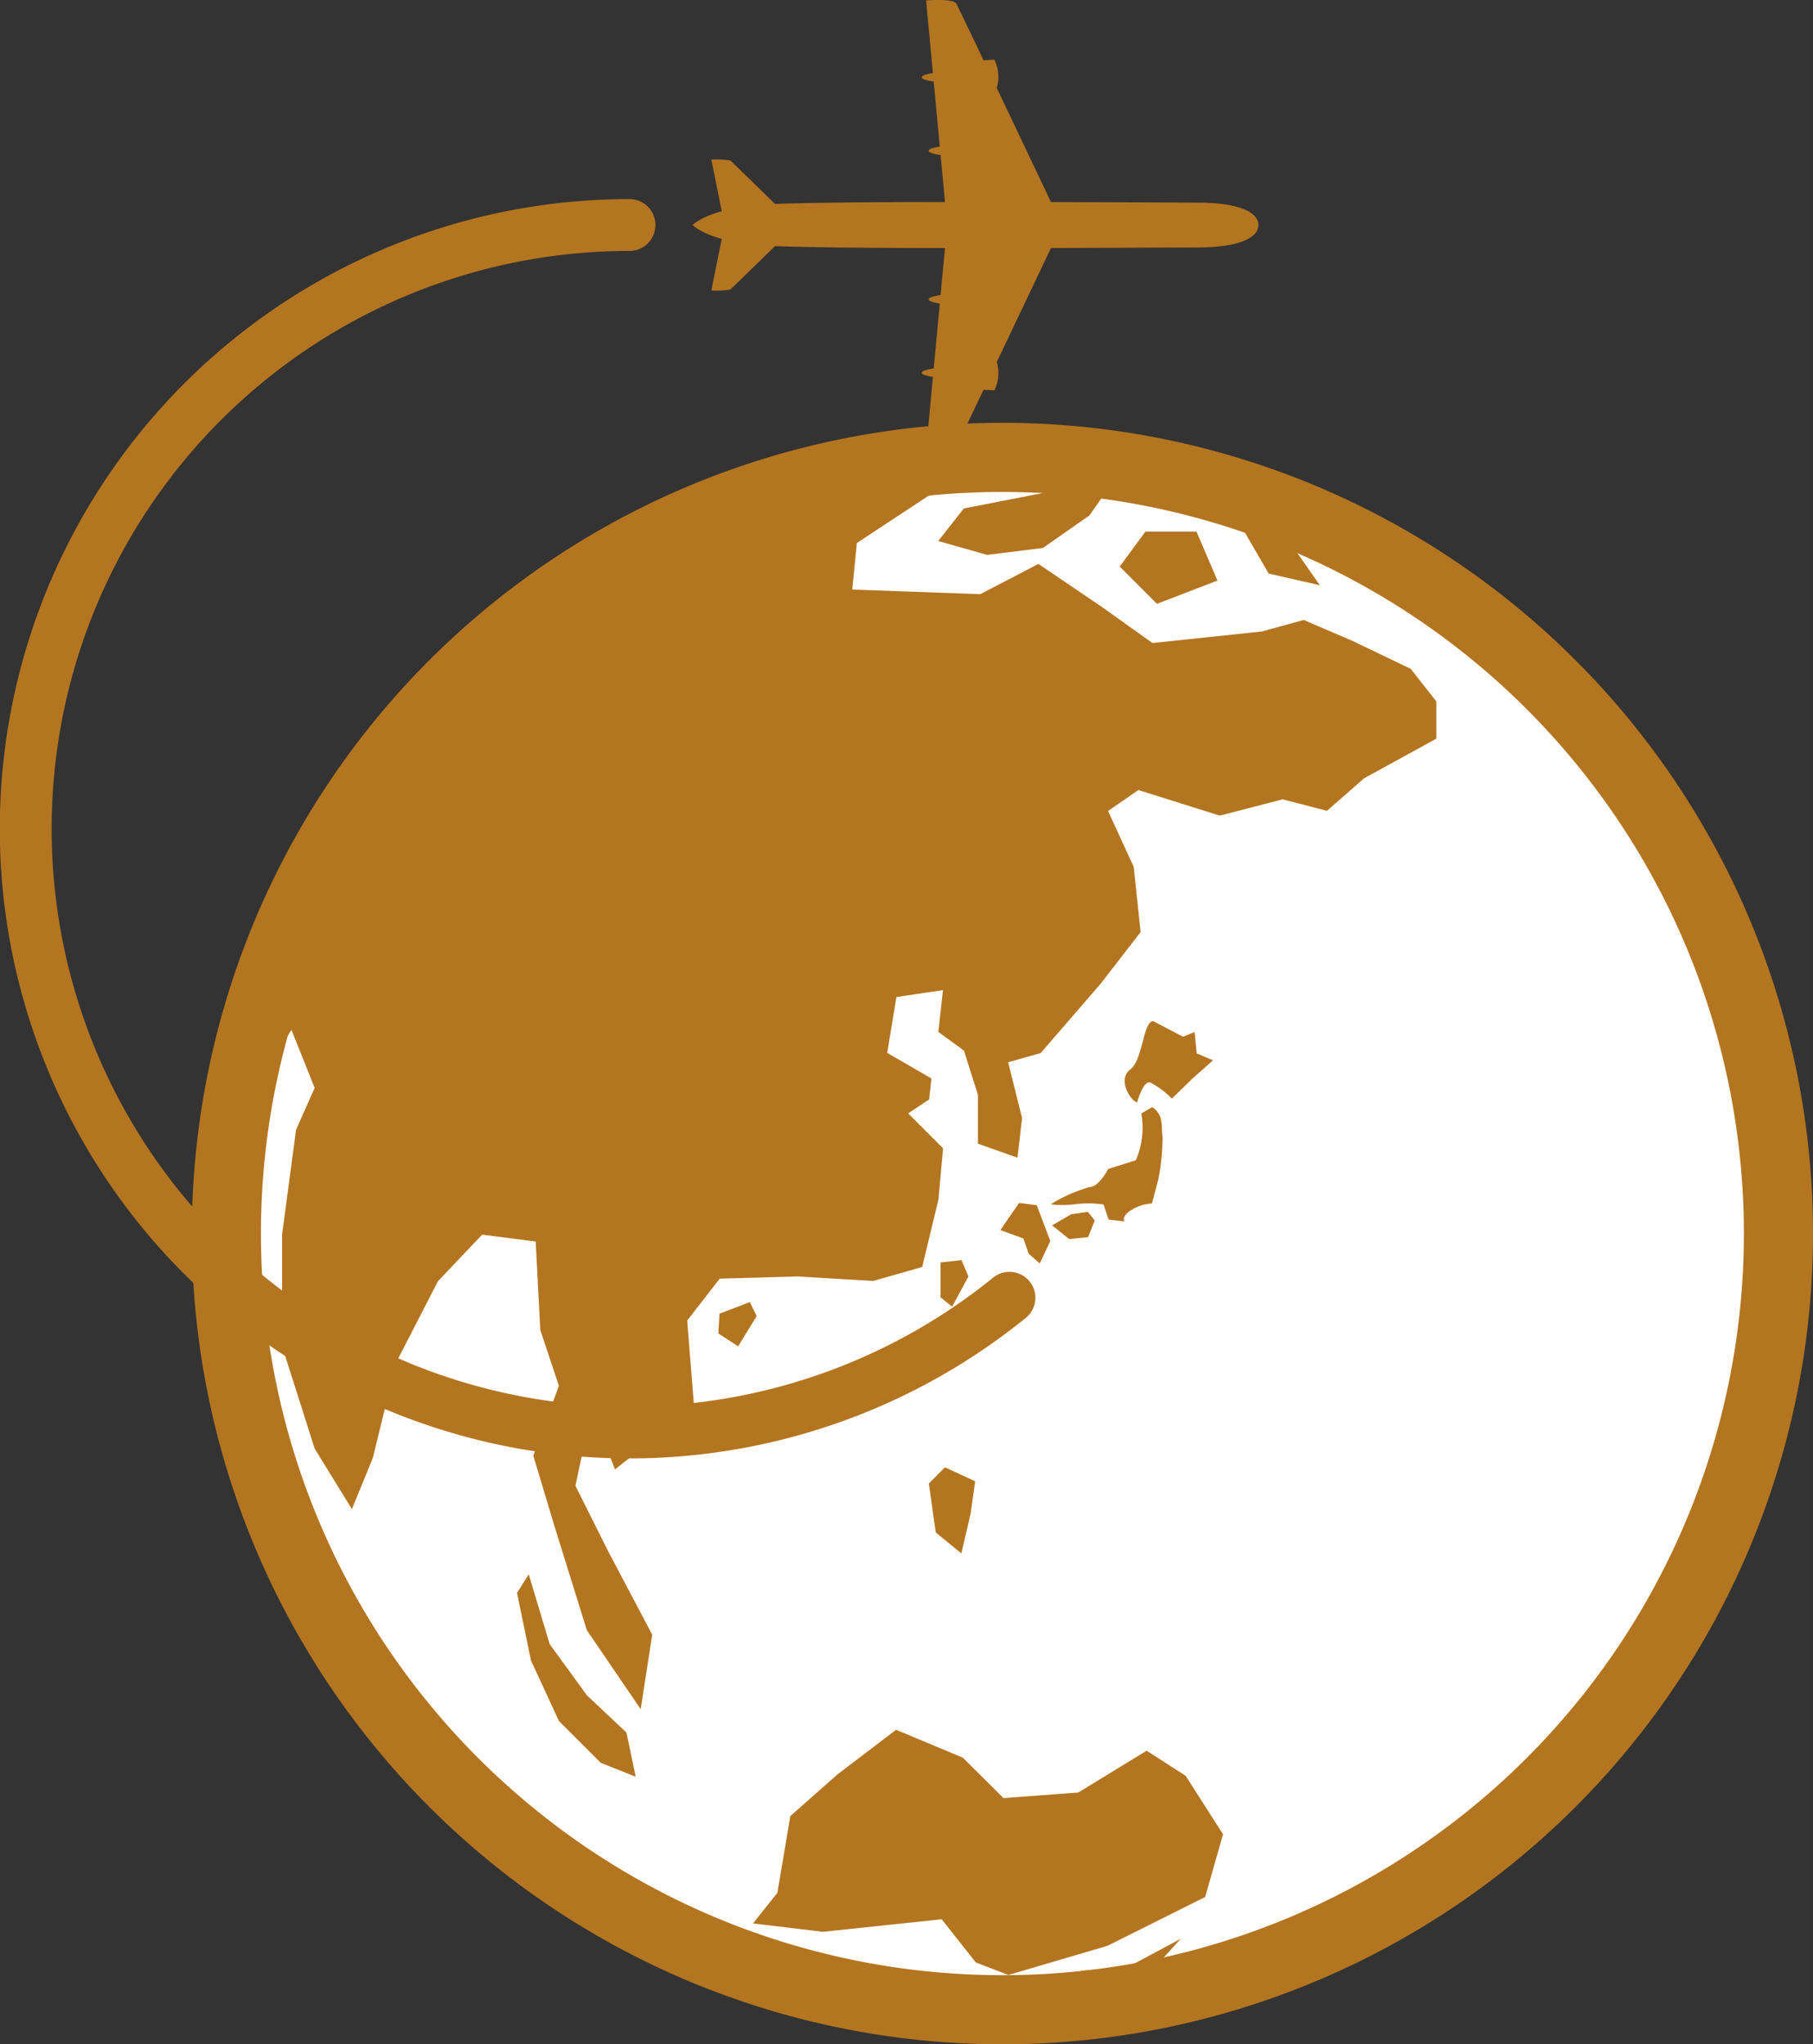 <svg xmlns="http://www.w3.org/2000/svg" width="78.692" height="88.715" viewBox="0 0 78.692 88.715">
  <rect x="0" y="0" width="78.692" height="88.715" fill="#333333" stroke="none"/>
  <g id="グループ_1060" data-name="グループ 1060" transform="translate(7959.123 21459.324)">
    <path id="パス_1884" data-name="パス 1884" d="M99.781,506.2A33.683,33.683,0,1,0,66.1,539.887,33.683,33.683,0,0,0,99.781,506.2" transform="translate(-7981.712 -21911.996)" fill="#fff"/>
    <path id="パス_1885" data-name="パス 1885" d="M99.781,506.2A33.683,33.683,0,1,0,66.1,539.887,33.683,33.683,0,0,0,99.781,506.2Z" transform="translate(-7981.712 -21911.996)" fill="none" stroke="#b47520" stroke-width="3"/>
    <path id="パス_1886" data-name="パス 1886" d="M75.836,498.99c-.448-.006-.444,1.681-1,2.095s-.018,1.344.3,1.427c0,0,.251-.946.565-.862a3.661,3.661,0,0,1,.94.7l.908-.884.88-.779-.707-.3-.093-.923-.5.2Z" transform="translate(-7984.901 -21913.998)" fill="#b47520"/>
    <path id="パス_1887" data-name="パス 1887" d="M75.055,503.3a3.569,3.569,0,0,1-.238,2.03l-1.2.38s-.409.789-.805.784a6.8,6.8,0,0,0-1.692.748,4.366,4.366,0,0,0,1.1-.008,4.734,4.734,0,0,1,1.192.016l.225.657.677.079s-.137-.236.334-.509a1.841,1.841,0,0,1,.867-.269l.272-1.024a9.5,9.5,0,0,0,.188-1.843c-.063-.514.06-.98-.449-1.314Z" transform="translate(-7984.639 -21914.305)" fill="#b47520"/>
    <path id="パス_1888" data-name="パス 1888" d="M71.187,508.528l.825-.48.726-.107.3.378-.29.72-.819.083Z" transform="translate(-7984.644 -21914.676)" fill="#b47520"/>
    <path id="パス_1889" data-name="パス 1889" d="M70.337,507.623l-.769-.1-.81,1.18,1,.364.225.657.485.427.457-.974Z" transform="translate(-7984.46 -21914.645)" fill="#b47520"/>
    <path id="パス_1890" data-name="パス 1890" d="M63.352,532.256l-2.542,1.935L58.763,536,58.2,539.33l-1.058,1.33,3.036.363,5.153-.544,1.483,1.874,1.412.544,4.307-1.269,4.235-2.116.776-2.721-1.623-2.539-1.694-1.088-2.965,1.814-3.247.242-1.766-1.754Z" transform="translate(-7983.582 -21916.514)" fill="#b47520"/>
    <path id="パス_1891" data-name="パス 1891" d="M71.345,544.243l1.13-.786,2.047-.181,2.26-1.209-.989,1.088-1.976,1.088-1.765.181Z" transform="translate(-7984.656 -21917.256)" fill="#b47520"/>
    <path id="パス_1892" data-name="パス 1892" d="M65.84,476.266l1.111-1.414,4.141-.808,2.019.1-.706,1.009-2.02,1.414-2.425.3Z" transform="translate(-7984.24 -21912.111)" fill="#b47520"/>
    <path id="パス_1893" data-name="パス 1893" d="M72.068,472.727l1.616,1.111,1.313.5,2.021-.3,2.524,1.617,1.111,1.918,2.221.506-1.413-2.021-.5-.909-3.434-2.02s-4.343-.707-5.454-.4" transform="translate(-7984.71 -21912.006)" fill="#b47520"/>
    <path id="パス_1894" data-name="パス 1894" d="M75.473,476.011l-1.111,1.515,1.616,1.616,2.626-1.01-.909-2.121Z" transform="translate(-7984.884 -21912.262)" fill="#b47520"/>
    <path id="パス_1895" data-name="パス 1895" d="M71.837,490.29l.3,2.828-1.717,2.222L67.8,498.369l-1.414.4.606,2.424-.2,1.717-1.717-.606v-2.121l-.606-1.919-1.111-.808.2-1.817-2.02.3-.4,2.424,1.919,1.111-.1.91-.91.605,1.515,1.515-.2,2.222-.706,2.928-2.121.606s-3.535-.2-3.232-.2-3.434.1-3.434.1l-1.413,1.818.3,3.736-3.434,2.727-1.01-2.625-.707,3.332,1.414,2.828,1.919,3.636-.5,3.232L48.1,523.416l-1.414-4.545-.909-3.029,1.111-3.03-.808-2.424-.2-3.838-2.323-.3-1.918,2.021L39.822,511.8l-1.01,4.14-.909,2.222-1.616-2.626-1.414-4.443v-4.848l.606-4.544.808-1.818-1.01-2.524-.605,1.009-1.717,1.718v-2.424l.91-2.525.808-2.02,1.717-3.535,3.737-5.858,2.02-2.121,5.151-4.141,3.535-1.212h2.626l2.322-1.009-.909-.506-2.02.4,2.222-1.313,3.939-1.313,2.928.4,2.323.4-4.443,2.928-.2,2.02,5.555.2,2.525-1.313,2.828,1.918,2.121,1.515,4.747-.5,1.818-.5,2.121.909,2.525,1.212,1.111,1.414v1.616l-3.132,1.717-1.616,1.414L78.3,487.36l-2.727.707-3.535-1.11-1.314.909Z" transform="translate(-7981.752 -21911.996)" fill="#b47520"/>
    <path id="パス_1896" data-name="パス 1896" d="M55.516,513.538l.05-.859,1.314-.5.3.606-.807,1.313Z" transform="translate(-7983.459 -21914.996)" fill="#b47520"/>
    <path id="パス_1897" data-name="パス 1897" d="M65.95,511.824v-1.515l.909-.1.3.707-.707,1.313Z" transform="translate(-7984.248 -21914.848)" fill="#b47520"/>
    <path id="パス_1898" data-name="パス 1898" d="M65.4,520.639l.3,2.121,1.111.91.4-1.717.2-1.413-1.313-.606Z" transform="translate(-7984.207 -21915.582)" fill="#b47520"/>
    <path id="パス_1899" data-name="パス 1899" d="M46.57,524.958l.909,3.03,1.616,2.221,1.717,1.616.4,1.919-1.515-.605-1.818-1.818-1.212-2.626-.605-2.928Z" transform="translate(-7982.744 -21915.963)" fill="#b47520"/>
    <path id="パス_1900" data-name="パス 1900" d="M54.307,461.531s.572.63,2.633.859,17.115.115,19.29.115c1.717,0,2.634-.391,2.634-.973s-.916-.973-2.634-.973c-2.175,0-17.229-.115-19.29.115s-2.633.859-2.633.859" transform="translate(-7983.367 -21911.09)" fill="#b47520"/>
    <path id="パス_1901" data-name="パス 1901" d="M71.163,460.814s-4.455-9.387-4.582-9.613-1.311-.135-1.311-.135l.913,9.748Z" transform="translate(-7984.196 -21910.373)" fill="#b47520"/>
    <path id="パス_1902" data-name="パス 1902" d="M71.163,461.613s-4.455,9.387-4.582,9.613-1.311.135-1.311.135l.913-9.748Z" transform="translate(-7984.196 -21911.172)" fill="#b47520"/>
    <path id="パス_1903" data-name="パス 1903" d="M58.886,461.38s-2.8-2.738-2.876-2.8a3.65,3.65,0,0,0-.823-.039l.573,2.842Z" transform="translate(-7983.434 -21910.939)" fill="#b47520"/>
    <path id="パス_1904" data-name="パス 1904" d="M58.886,461.613s-2.8,2.738-2.876,2.8a3.648,3.648,0,0,1-.823.039l.573-2.842Z" transform="translate(-7983.434 -21911.172)" fill="#b47520"/>
    <path id="パス_1905" data-name="パス 1905" d="M66.7,453.944a1.31,1.31,0,0,0,0,1.307l1.628.093a1.686,1.686,0,0,0,0-1.495Z" transform="translate(-7984.292 -21910.584)" fill="#b47520"/>
    <path id="パス_1906" data-name="パス 1906" d="M66.65,454.933s-1.583-.06-1.583-.279,1.583-.28,1.583-.28Z" transform="translate(-7984.181 -21910.625)" fill="#b47520"/>
    <path id="パス_1907" data-name="パス 1907" d="M67.024,457.394a1.31,1.31,0,0,0,0,1.307l1.628.093a1.686,1.686,0,0,0,0-1.495Z" transform="translate(-7984.316 -21910.846)" fill="#b47520"/>
    <path id="パス_1908" data-name="パス 1908" d="M66.974,458.383s-1.583-.06-1.583-.279,1.583-.28,1.583-.28Z" transform="translate(-7984.206 -21910.885)" fill="#b47520"/>
    <path id="パス_1909" data-name="パス 1909" d="M66.7,469.159a1.31,1.31,0,0,1,0-1.307l1.628-.093a1.686,1.686,0,0,1,0,1.495Z" transform="translate(-7984.292 -21911.637)" fill="#b47520"/>
    <path id="パス_1910" data-name="パス 1910" d="M66.65,468.247s-1.583.06-1.583.279,1.583.28,1.583.28Z" transform="translate(-7984.181 -21911.674)" fill="#b47520"/>
    <path id="パス_1911" data-name="パス 1911" d="M67.024,465.709a1.31,1.31,0,0,1,0-1.307l1.628-.093a1.686,1.686,0,0,1,0,1.495Z" transform="translate(-7984.316 -21911.375)" fill="#b47520"/>
    <path id="パス_1912" data-name="パス 1912" d="M66.974,464.8s-1.583.06-1.583.279,1.583.28,1.583.28Z" transform="translate(-7984.206 -21911.412)" fill="#b47520"/>
    <path id="パス_1913" data-name="パス 1913" d="M65.692,508.166A26.2,26.2,0,1,1,49.2,461.613" transform="translate(-7981 -21911.172)" fill="none" stroke="#b47520" stroke-linecap="round" stroke-linejoin="round" stroke-width="2.25"/>
  </g>
</svg>
